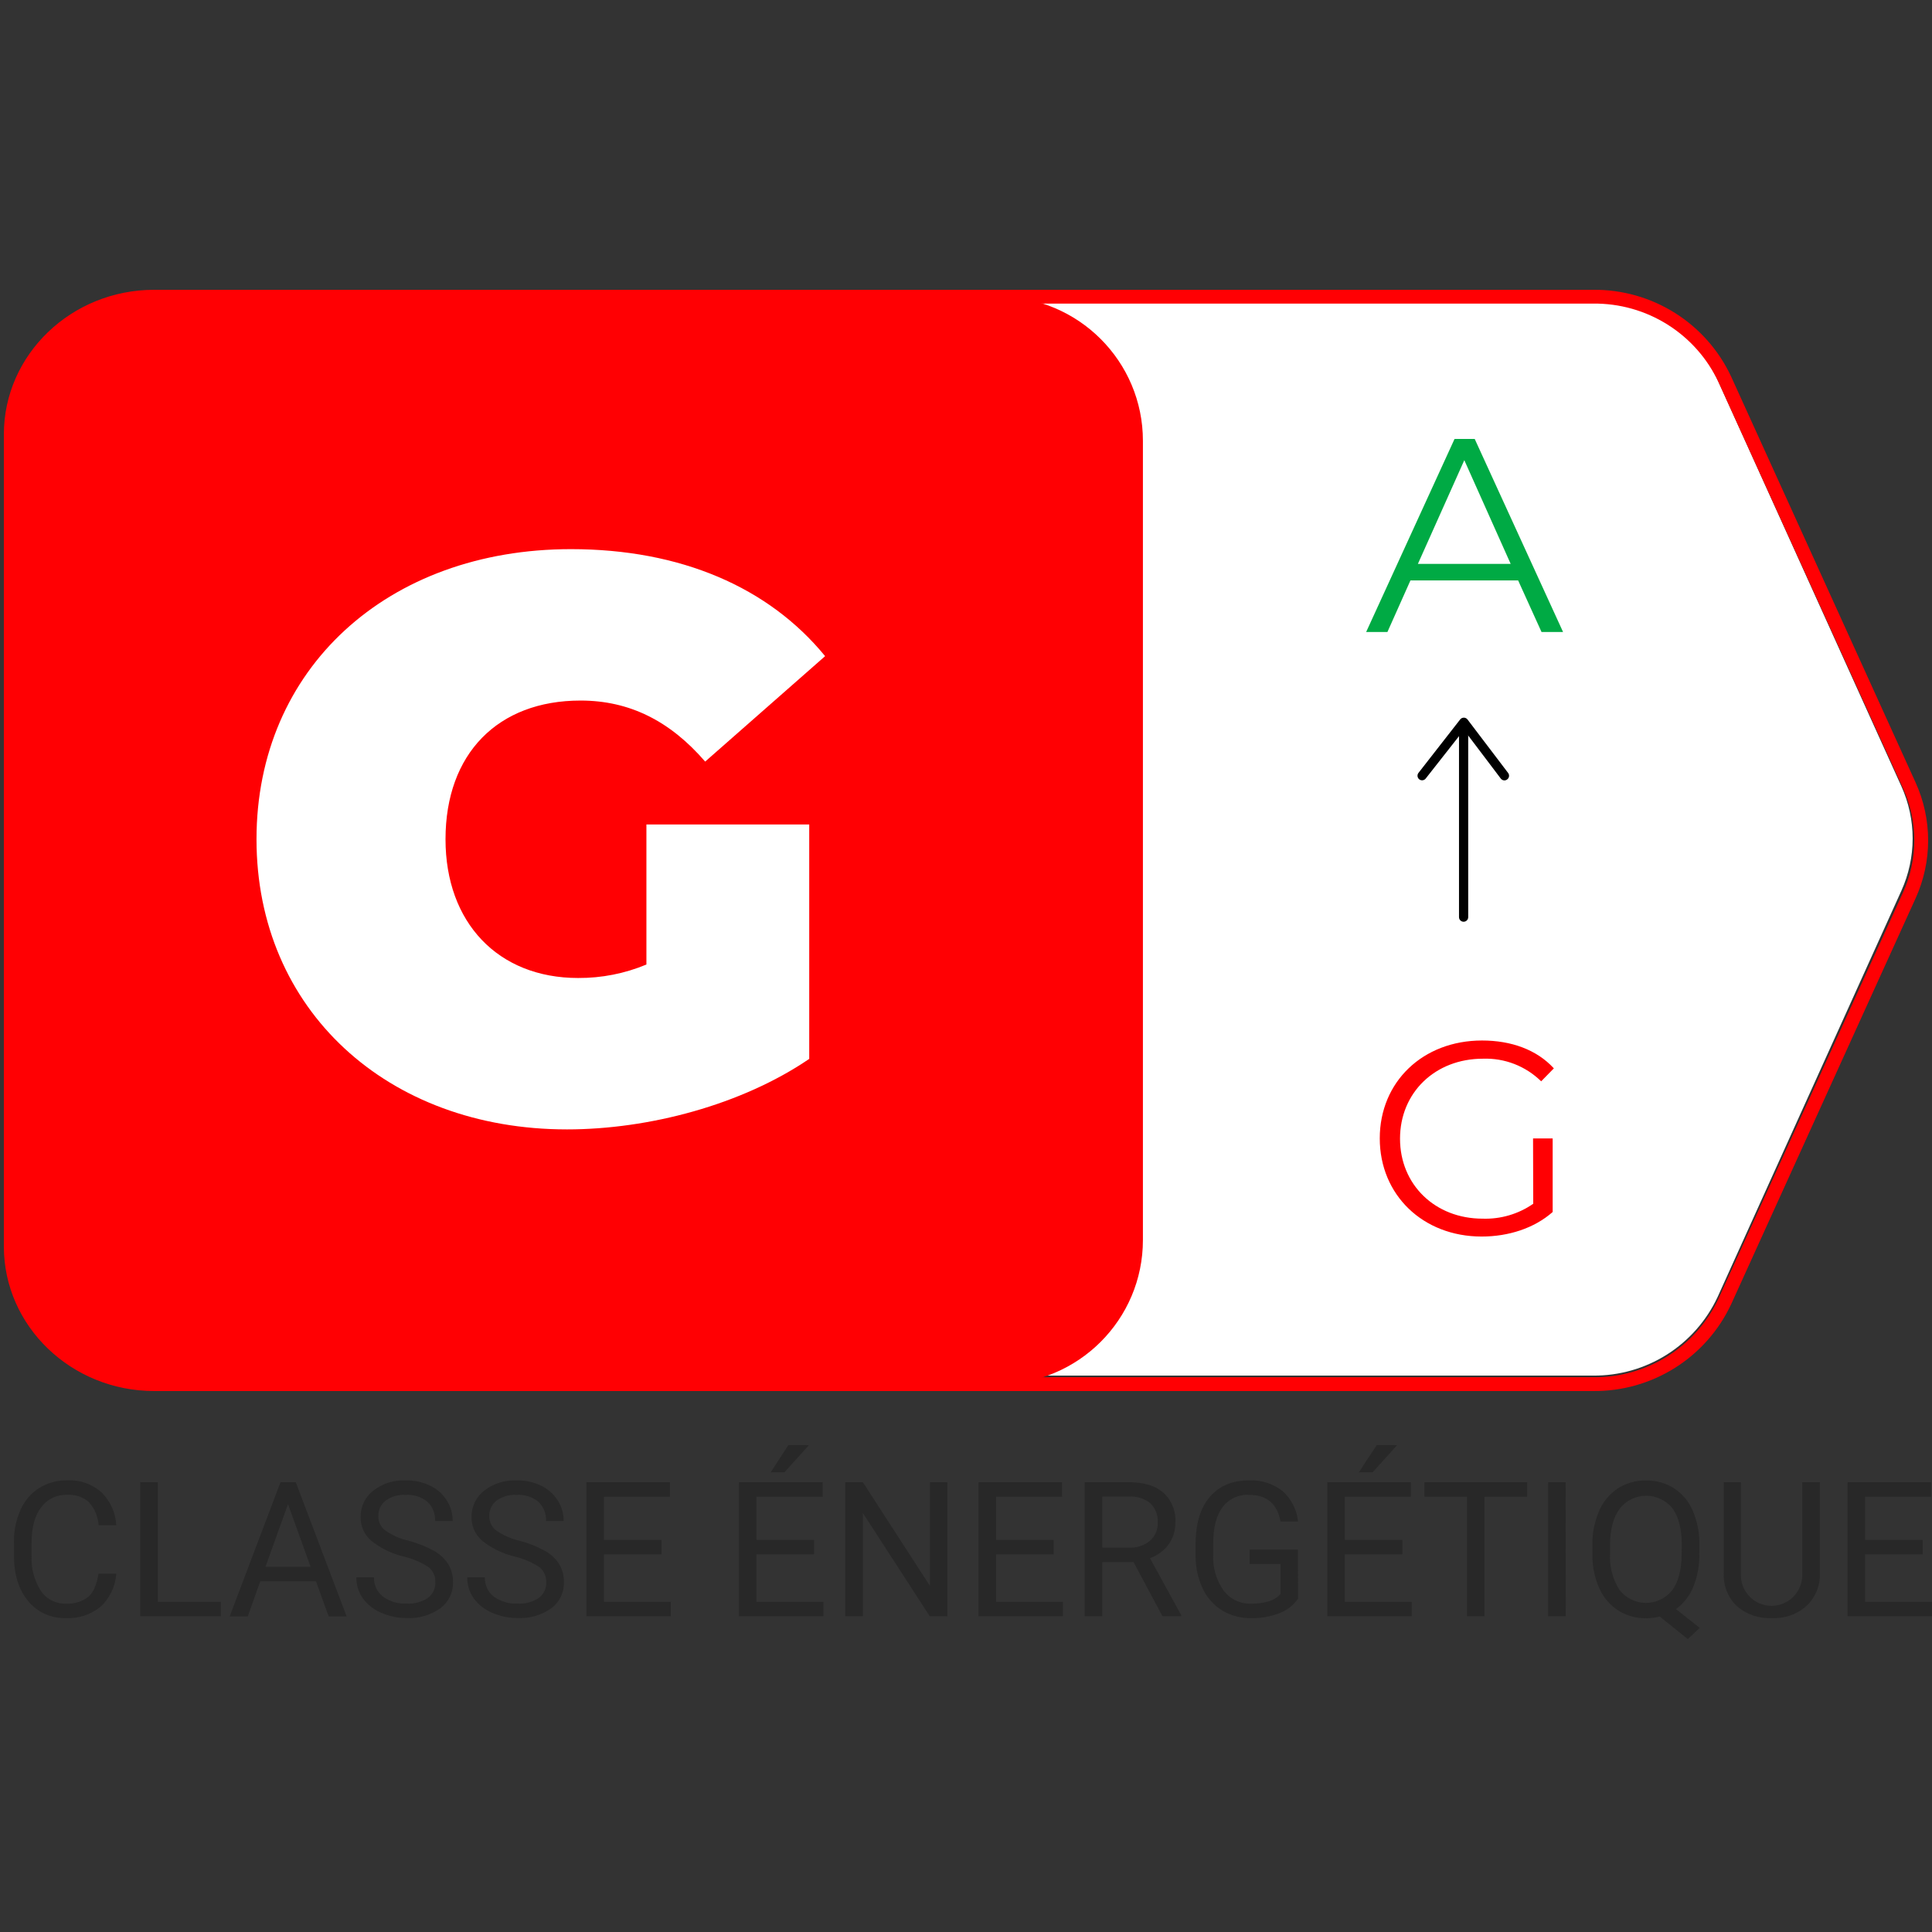 <svg width="500" height="500" viewBox="0 0 500 500" fill="none" xmlns="http://www.w3.org/2000/svg">
<rect x="0" y="0" width="500" height="500" fill="#333333" stroke="none"/>
<g clip-path="url(#clip0_2312_21284)">
<path d="M492.08 230.51C493.998 226.267 494.991 221.661 494.991 217.002C494.991 212.342 493.998 207.737 492.08 203.493L444.522 98.354C441.654 92.216 437.087 87.034 431.364 83.426C425.641 79.817 419.004 77.934 412.244 78.002H41.187C21.789 78.002 6 93.188 6 111.862V322.141C6 340.815 21.789 356.002 41.187 356.002H412.244C419.004 356.069 425.641 354.186 431.364 350.578C437.087 346.969 441.654 341.788 444.522 335.65L492.08 230.51Z" fill="white"/>
<path d="M392.893 150.217H365.02L359.062 163.564H353.557L376.436 113.602H381.655L404.523 163.564H398.946L392.893 150.217ZM390.962 145.934L378.962 119.097L366.951 145.934H390.962Z" fill="#00AA44"/>
<path d="M396.752 294.631H401.828V313.664C397.061 317.875 390.388 320.016 383.453 320.016C368.236 320.016 357.082 309.239 357.082 294.607C357.082 279.975 368.236 269.281 383.548 269.281C391.127 269.281 397.705 271.66 402.138 276.49L398.849 279.845C396.869 277.895 394.51 276.37 391.918 275.363C389.325 274.357 386.554 273.89 383.775 273.992C371.405 273.992 362.325 282.771 362.325 294.69C362.325 306.61 371.405 315.389 383.691 315.389C388.363 315.55 392.961 314.197 396.799 311.535L396.752 294.631Z" fill="#FF0003"/>
<path d="M378.781 238.544C378.465 238.544 378.162 238.419 377.939 238.196C377.715 237.973 377.59 237.67 377.59 237.355V187.393C377.59 187.077 377.715 186.775 377.939 186.552C378.162 186.328 378.465 186.203 378.781 186.203C379.097 186.203 379.4 186.328 379.623 186.552C379.847 186.775 379.972 187.077 379.972 187.393V237.355C379.972 237.67 379.847 237.973 379.623 238.196C379.4 238.419 379.097 238.544 378.781 238.544Z" fill="black"/>
<path d="M389.353 201.968C389.168 201.968 388.985 201.925 388.82 201.843C388.654 201.76 388.511 201.64 388.4 201.492L378.866 188.895L368.976 201.48C368.783 201.729 368.499 201.891 368.186 201.931C367.873 201.972 367.557 201.886 367.308 201.695C367.183 201.598 367.08 201.478 367.002 201.341C366.925 201.205 366.875 201.054 366.856 200.898C366.837 200.742 366.85 200.584 366.892 200.433C366.935 200.282 367.007 200.14 367.105 200.017L377.889 186.194C378.002 186.049 378.146 185.931 378.311 185.851C378.477 185.77 378.659 185.729 378.843 185.731C379.025 185.731 379.204 185.773 379.367 185.853C379.53 185.934 379.673 186.05 379.784 186.194L390.294 200.029C390.391 200.154 390.461 200.296 390.502 200.448C390.543 200.6 390.553 200.759 390.532 200.915C390.511 201.071 390.459 201.221 390.379 201.357C390.3 201.493 390.194 201.612 390.068 201.706C389.865 201.869 389.613 201.961 389.353 201.968Z" fill="black"/>
<path d="M412.365 359.999H39.907C18.457 359.999 1 343.214 1 322.587V112.413C1 91.786 18.446 75.001 39.907 75.001H412.365C419.835 74.937 427.166 77.017 433.485 80.995C439.805 84.973 444.845 90.68 448.007 97.437L495.756 202.523C497.894 207.228 499 212.334 499 217.5C499 222.666 497.894 227.772 495.756 232.477L448.007 337.563C444.843 344.318 439.802 350.024 433.483 354.001C427.164 357.978 419.834 360.06 412.365 359.999ZM39.907 78.57C20.424 78.57 4.611 93.749 4.611 112.413V322.587C4.611 341.251 20.459 356.43 39.943 356.43H412.365C419.149 356.495 425.808 354.612 431.55 351.006C437.293 347.399 441.876 342.221 444.753 336.088L492.49 231.002C494.423 226.762 495.422 222.158 495.422 217.5C495.422 212.842 494.423 208.238 492.49 203.998L444.753 98.912C441.876 92.779 437.293 87.601 431.55 83.995C425.808 80.388 419.149 78.505 412.365 78.57H39.907Z" fill="#FF0003"/>
<path d="M258.416 76.785H39.965C19.327 76.785 2.596 93.487 2.596 114.09V320.909C2.596 341.512 19.327 358.214 39.965 358.214H258.416C279.055 358.214 295.786 341.512 295.786 320.909V114.09C295.786 93.487 279.055 76.785 258.416 76.785Z" fill="#FF0003"/>
<path d="M167.291 213.372H209.427V274.04C191.957 285.936 167.91 292.288 146.735 292.288C100.261 292.288 66.383 261.36 66.383 217.203C66.383 173.046 100.285 142.117 147.772 142.117C176.133 142.117 198.94 151.967 213.538 169.81L182.496 197.099C173.451 186.631 162.977 181.302 150.238 181.302C128.86 181.302 115.299 195.041 115.299 217.203C115.299 238.746 128.86 253.104 149.619 253.104C155.684 253.139 161.694 251.954 167.291 249.619V213.372Z" fill="white"/>
<path fill-rule="evenodd" clip-rule="evenodd" d="M195.773 402.26H210.684V398.522H195.773V387.344H212.918V383.594H191.234V418.294H213.096V414.556H195.773V402.26ZM209.353 374.012H204.018L199.456 381.023H203.02L209.353 374.012ZM30.096 407.283C29.873 410.524 28.434 413.561 26.068 415.783C23.54 417.862 20.329 418.923 17.062 418.759C15.204 418.827 13.355 418.465 11.659 417.701C9.963 416.937 8.466 415.792 7.283 414.354C4.836 411.41 3.612 407.478 3.612 402.557V399.224C3.55 396.296 4.134 393.389 5.323 390.713C6.352 388.393 8.043 386.43 10.182 385.07C12.37 383.734 14.893 383.053 17.454 383.106C20.673 382.953 23.825 384.059 26.246 386.189C28.551 388.456 29.924 391.505 30.096 394.736H25.533C25.376 392.499 24.477 390.379 22.979 388.713C21.447 387.399 19.466 386.734 17.454 386.856C16.142 386.799 14.835 387.064 13.649 387.628C12.462 388.193 11.431 389.039 10.646 390.094C8.99 392.26 8.166 395.336 8.174 399.319V402.688C8.017 405.859 8.847 408.999 10.551 411.676C11.267 412.746 12.244 413.615 13.39 414.201C14.536 414.786 15.812 415.068 17.097 415.021C19.144 415.138 21.167 414.531 22.812 413.307C24.151 412.148 25.042 410.14 25.486 407.283H30.096ZM40.849 414.556H57.15V418.294H36.286V383.594H40.849V414.556ZM67.356 409.235H81.769L85.06 418.318H89.706L76.553 383.618H72.584L59.443 418.318H64.125L67.356 409.235ZM80.391 405.498H68.699L74.533 389.273L80.391 405.498ZM104.475 402.831C101.367 402.098 98.463 400.674 95.979 398.665C95.126 397.902 94.448 396.963 93.991 395.913C93.533 394.864 93.308 393.727 93.33 392.582C93.31 391.277 93.592 389.984 94.155 388.807C94.718 387.63 95.546 386.599 96.573 385.797C98.984 383.929 101.977 382.98 105.021 383.118C107.207 383.081 109.371 383.553 111.342 384.499C113.105 385.344 114.595 386.668 115.643 388.32C116.645 389.908 117.173 391.75 117.164 393.629H112.602C112.652 392.707 112.501 391.785 112.158 390.927C111.815 390.07 111.289 389.298 110.617 388.665C109.046 387.378 107.046 386.736 105.021 386.868C103.16 386.752 101.315 387.277 99.793 388.356C99.173 388.846 98.678 389.478 98.352 390.198C98.025 390.919 97.876 391.708 97.916 392.498C97.92 393.191 98.082 393.873 98.391 394.492C98.7 395.112 99.147 395.651 99.698 396.07C101.532 397.344 103.593 398.253 105.77 398.748C108.112 399.357 110.367 400.261 112.483 401.438C113.928 402.273 115.151 403.445 116.047 404.855C116.855 406.249 117.266 407.838 117.235 409.45C117.276 410.756 117.001 412.053 116.434 413.23C115.868 414.407 115.026 415.43 113.98 416.211C111.439 418.013 108.367 418.906 105.259 418.747C102.981 418.766 100.725 418.299 98.641 417.378C96.745 416.585 95.102 415.288 93.888 413.628C92.782 412.041 92.201 410.147 92.225 408.212H96.787C96.75 409.165 96.939 410.113 97.34 410.978C97.741 411.844 98.341 412.601 99.092 413.187C100.877 414.48 103.048 415.122 105.247 415.009C107.192 415.132 109.124 414.613 110.748 413.533C111.372 413.068 111.873 412.457 112.206 411.754C112.54 411.05 112.696 410.275 112.661 409.497C112.697 408.747 112.555 407.999 112.248 407.314C111.94 406.63 111.475 406.027 110.891 405.557C108.926 404.283 106.755 403.36 104.475 402.831ZM124.697 398.665C127.175 400.677 130.075 402.101 133.18 402.831C135.456 403.362 137.623 404.284 139.585 405.557C140.169 406.027 140.634 406.63 140.942 407.314C141.249 407.999 141.391 408.747 141.355 409.497C141.39 410.275 141.234 411.05 140.9 411.754C140.567 412.457 140.066 413.068 139.442 413.533C137.819 414.615 135.886 415.134 133.941 415.009C131.742 415.122 129.571 414.48 127.786 413.187C127.036 412.601 126.435 411.843 126.034 410.978C125.633 410.113 125.444 409.165 125.481 408.212H120.919C120.893 410.149 121.48 412.045 122.594 413.628C123.804 415.292 125.448 416.59 127.347 417.378C129.431 418.299 131.687 418.766 133.965 418.747C137.073 418.906 140.145 418.013 142.686 416.211C143.731 415.43 144.574 414.407 145.14 413.23C145.707 412.053 145.982 410.756 145.941 409.45C145.978 407.837 145.566 406.246 144.753 404.855C143.857 403.445 142.634 402.273 141.189 401.438C139.073 400.261 136.818 399.357 134.476 398.748C132.299 398.253 130.238 397.344 128.404 396.07C127.853 395.651 127.406 395.112 127.097 394.492C126.788 393.873 126.625 393.191 126.622 392.498C126.581 391.708 126.731 390.919 127.057 390.198C127.384 389.478 127.878 388.846 128.499 388.356C130.021 387.277 131.866 386.752 133.727 386.868C135.756 386.738 137.758 387.38 139.335 388.665C140.005 389.3 140.529 390.072 140.871 390.929C141.214 391.786 141.367 392.707 141.319 393.629H145.87C145.885 391.75 145.357 389.906 144.349 388.32C143.304 386.665 141.813 385.341 140.048 384.499C138.077 383.553 135.912 383.081 133.727 383.118C130.684 382.983 127.691 383.932 125.279 385.797C124.252 386.599 123.424 387.63 122.861 388.807C122.298 389.984 122.016 391.277 122.035 392.582C122.013 393.728 122.239 394.866 122.699 395.916C123.158 396.967 123.84 397.904 124.697 398.665ZM171.201 402.26H156.29V414.556H173.613V418.294H151.763V383.594H173.376V387.344H156.29V398.522H171.201V402.26ZM245.176 418.294H240.625L223.302 391.558V418.294H218.74V383.594H223.302L240.673 410.426V383.594H245.176V418.294ZM257.771 402.26H272.682V398.522H257.771V387.344H274.856V383.594H253.244V418.294H275.094V414.556H257.771V402.26ZM293.356 404.26H285.276V418.294H280.714V383.594H292.108C295.982 383.594 298.96 384.483 301.043 386.261C302.116 387.237 302.955 388.443 303.498 389.788C304.041 391.134 304.274 392.586 304.18 394.034C304.222 396.057 303.614 398.039 302.445 399.688C301.216 401.326 299.535 402.568 297.61 403.26L305.689 417.985V418.27H300.841L293.356 404.26ZM285.276 400.522H292.251C294.199 400.621 296.114 399.989 297.621 398.748C298.29 398.156 298.816 397.42 299.162 396.595C299.507 395.771 299.663 394.879 299.617 393.986C299.678 393.074 299.539 392.16 299.21 391.306C298.882 390.453 298.372 389.682 297.716 389.046C296.164 387.806 294.209 387.187 292.227 387.308H285.276V400.522ZM331.056 417.52C333.022 416.777 334.723 415.463 335.939 413.747L335.892 401.022H323.416V404.759H331.401V412.533C330.538 413.453 329.441 414.119 328.228 414.461C326.774 414.867 325.27 415.059 323.761 415.033C322.383 415.076 321.015 414.785 319.773 414.184C318.532 413.583 317.454 412.69 316.632 411.58C314.738 408.869 313.805 405.6 313.982 402.295V399.45C313.982 395.363 314.774 392.245 316.359 390.094C317.153 389.022 318.201 388.166 319.408 387.603C320.616 387.04 321.944 386.787 323.274 386.868C327.836 386.86 330.545 389.161 331.401 393.772H335.939C335.632 390.735 334.199 387.923 331.924 385.892C329.458 383.956 326.379 382.971 323.25 383.118C318.878 383.134 315.479 384.574 313.056 387.439C310.632 390.304 309.42 394.355 309.42 399.593V402.617C309.387 405.553 310.017 408.458 311.261 411.116C312.349 413.46 314.101 415.431 316.299 416.782C318.553 418.128 321.137 418.817 323.761 418.77C326.25 418.821 328.725 418.397 331.056 417.52ZM362.946 402.26H348.035V414.556H365.346V418.294H343.496V383.594H365.121V387.344H348.035V398.522H362.946V402.26ZM356.281 374.012H361.568L355.235 381.023H351.671L356.281 374.012ZM384.179 387.344H395.24V383.594H368.638V387.344H379.664V418.294H384.179V387.344ZM405.209 418.294H400.647V383.594H405.185L405.209 418.294ZM438.192 410.747C439.311 408.003 439.849 405.056 439.773 402.093L439.796 399.879C439.867 396.831 439.288 393.804 438.097 390.999C437.092 388.617 435.405 386.588 433.25 385.166C431.057 383.795 428.514 383.092 425.931 383.142C423.38 383.101 420.873 383.808 418.718 385.178C416.549 386.615 414.851 388.66 413.835 391.058C412.637 393.849 412.05 396.865 412.112 399.903V402.403C412.078 405.374 412.686 408.319 413.894 411.033C414.93 413.384 416.627 415.382 418.778 416.782C420.931 418.141 423.434 418.84 425.978 418.794C427.179 418.799 428.376 418.655 429.543 418.366L436.802 424.187L439.891 421.294L433.749 416.437C435.724 414.986 437.262 413.017 438.192 410.747ZM432.869 390.403C434.454 392.625 435.246 395.776 435.246 399.855L435.21 402.355C435.163 406.367 434.331 409.462 432.727 411.616C431.902 412.631 430.86 413.446 429.678 414.002C428.496 414.558 427.205 414.84 425.899 414.827C424.593 414.815 423.307 414.508 422.136 413.929C420.965 413.351 419.939 412.515 419.134 411.485C417.355 408.689 416.495 405.404 416.675 402.093V399.569C416.722 395.653 417.566 392.606 419.206 390.403C420.022 389.372 421.061 388.539 422.244 387.967C423.427 387.394 424.724 387.097 426.037 387.097C427.351 387.097 428.648 387.394 429.831 387.967C431.014 388.539 432.053 389.372 432.869 390.403ZM470.985 383.594V407.188C471.034 408.663 470.79 410.134 470.265 411.513C469.741 412.893 468.948 414.154 467.932 415.223C465.731 417.4 462.789 418.663 459.698 418.758H458.51C455.23 418.927 452.01 417.828 449.515 415.687C448.379 414.601 447.486 413.284 446.898 411.824C446.31 410.365 446.04 408.796 446.105 407.224V383.594H450.549V407.093C450.476 408.181 450.627 409.273 450.993 410.3C451.359 411.327 451.931 412.269 452.674 413.065C453.418 413.862 454.317 414.497 455.316 414.931C456.314 415.365 457.391 415.589 458.48 415.589C459.569 415.589 460.646 415.365 461.645 414.931C462.643 414.497 463.542 413.862 464.286 413.065C465.029 412.269 465.602 411.327 465.967 410.3C466.333 409.273 466.484 408.181 466.411 407.093V383.594H470.985ZM482.689 402.26H497.6V398.522H482.689V387.344H499.763V383.594H478.15V418.294H500V414.556H482.689V402.26Z" fill="#282828"/>
</g>
<defs>
<clipPath id="clip0_2312_21284">
<rect width="500" height="500" fill="white"/>
</clipPath>
</defs>
</svg>
